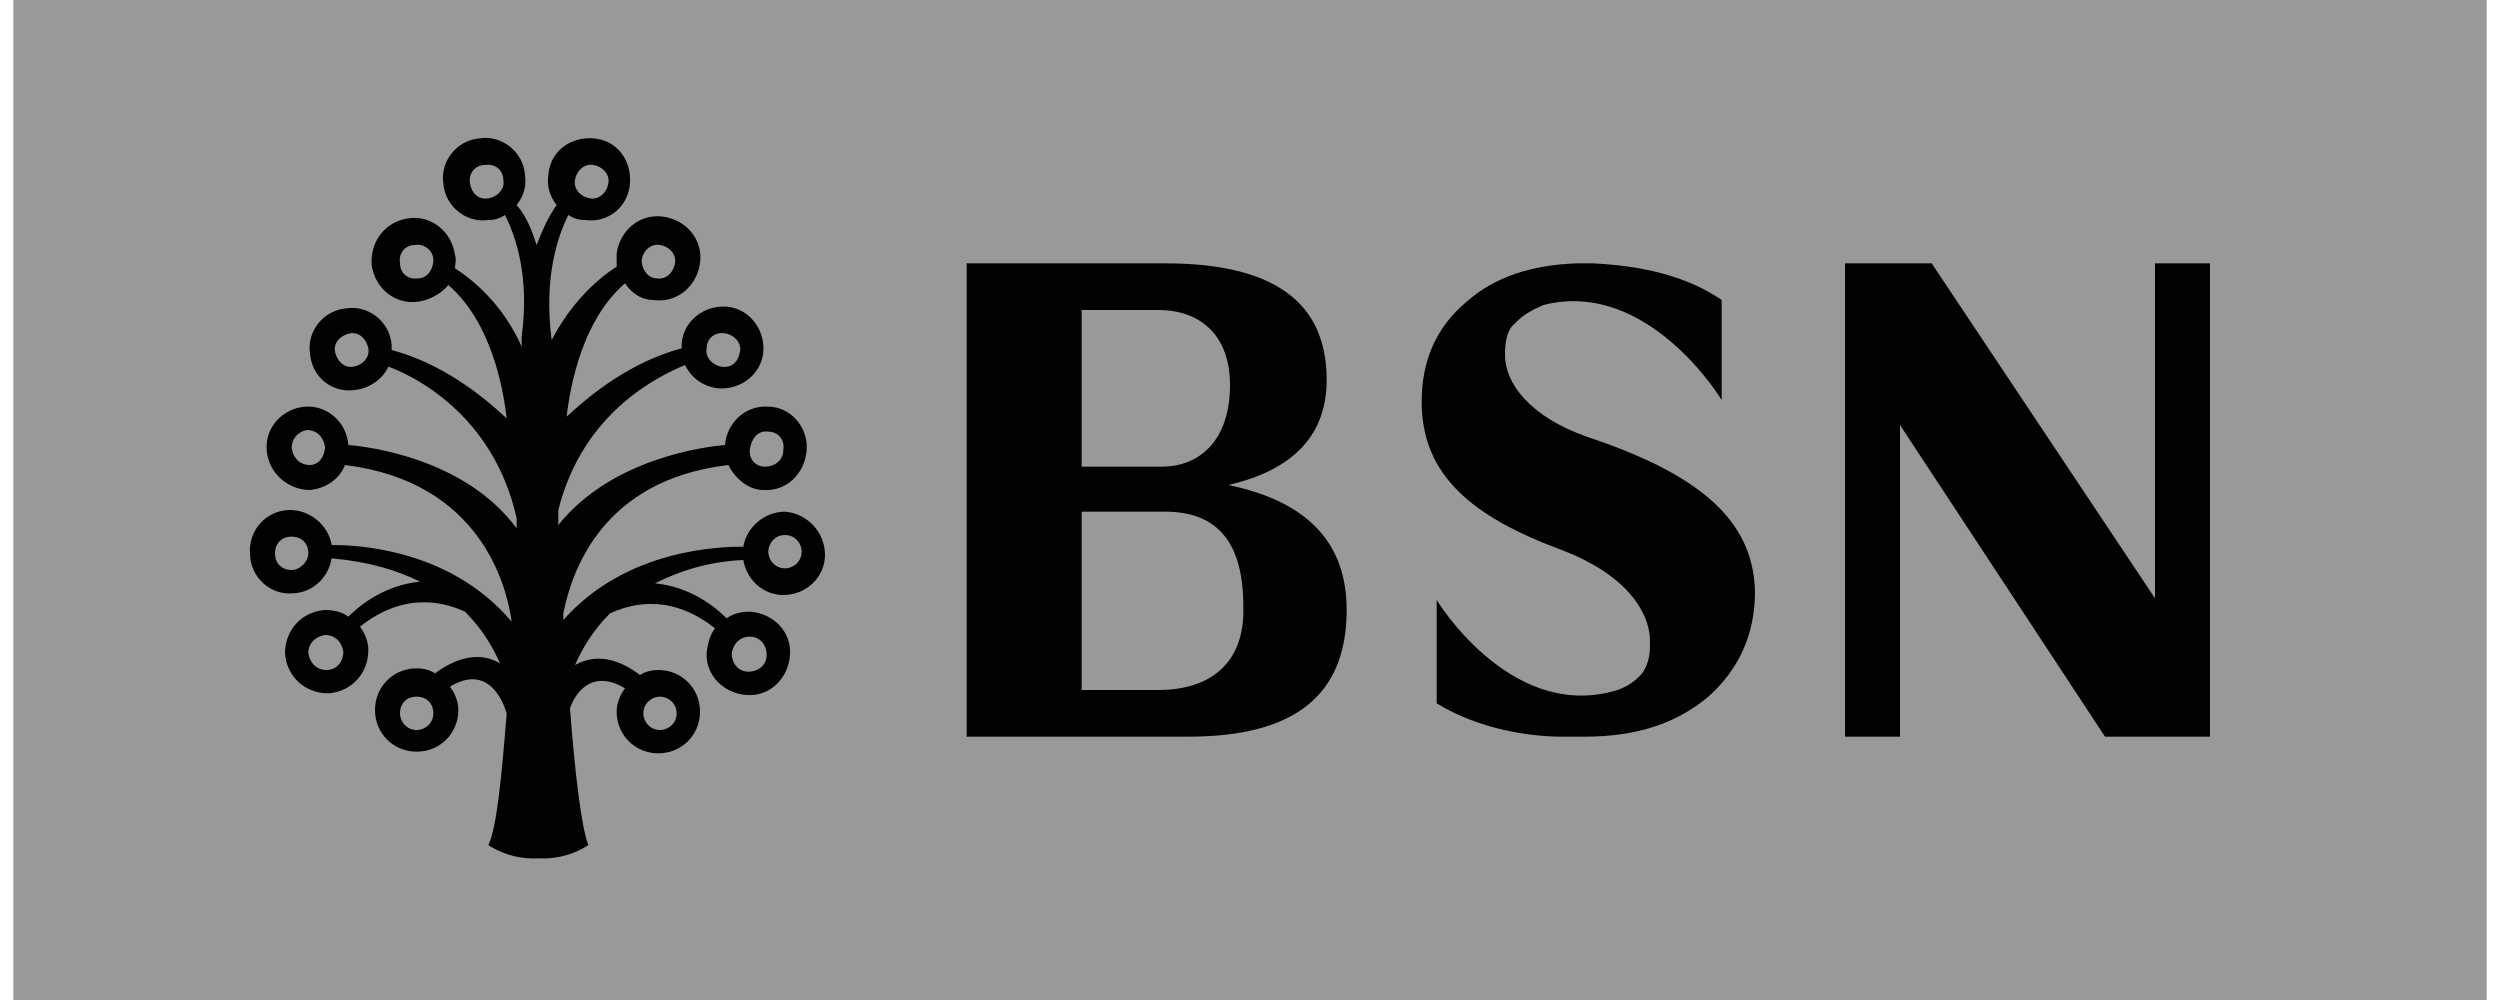 <?xml version="1.0" encoding="utf-8"?>
<!-- Generator: Adobe Illustrator 22.0.1, SVG Export Plug-In . SVG Version: 6.00 Build 0)  -->
<svg version="1.1" id="Layer_1" xmlns="http://www.w3.org/2000/svg" xmlns:xlink="http://www.w3.org/1999/xlink" x="0px" y="0px"
	 viewBox="0 0 150 60" style="enable-background:new 0 0 150 60;" xml:space="preserve">
<style type="text/css">
	.st0{fill:#999999;}
	.st1{fill:#010202;}
</style>
<rect x="0.8" class="st0" width="148.4" height="60"/>
<path class="st1" d="M73.7,29.1c3.9-0.9,5.9-3,5.9-6.3c0-4.7-3.2-7-9.7-7H58v28.4h13.3c6.4,0,9.5-2.5,9.5-7.6
	C80.8,32.6,78.5,30.1,73.7,29.1 M64.9,18.6h4.6c2.5,0,4.3,1.5,4.3,4.5c0,3.3-1.8,4.9-4.1,4.9h-4.8V18.6z M69.5,41.4h-4.6V30.7h5
	c3.2,0,4.7,1.9,4.7,5.7C74.7,39.8,72.6,41.4,69.5,41.4"/>
<path class="st1" d="M95.2,26.2c-3.4-1.2-4.9-3.2-4.9-4.9c0-0.7,0.1-1.3,0.4-1.7l0.3-0.3c0.4-0.4,0.9-0.7,1.6-1
	c6.3-1.6,10.7,5.7,10.7,5.7v-6c-2.6-1.8-5.9-2.1-7.7-2.2h-1c-2.7,0.1-4.9,0.8-6.6,2.3c-1.8,1.5-2.7,3.5-2.7,6c0,4.4,3,6.9,8.4,8.9
	c3.7,1.4,5.3,3.6,5.3,5.5c0,0.6,0,1.1-0.4,1.8c0,0-0.6,0.9-1.9,1.2C90.5,43.1,86.2,36,86.2,36v6v0.2c2.6,1.6,5.7,2,7.5,2h1.1
	c0.1,0,0.2,0,0.2,0l0,0h0.1v0h0c3.1,0,5.5-0.8,7.4-2.4c1.8-1.6,2.8-3.7,2.8-6.3C105.2,31.1,101.8,28.4,95.2,26.2"/>
<polygon class="st1" points="129.8,15.8 129.3,15.8 129.3,35.9 115.9,15.8 110.7,15.8 110.7,44.2 113.5,44.2 114,44.2 114,25.5 
	126.3,44.2 132.6,44.2 132.6,15.8 "/>
<path class="st1" d="M44.6,33.6c0.2,1.2,1.2,2.1,2.4,2.1c1.4,0,2.5-1.1,2.5-2.4c0-1.4-1.1-2.5-2.4-2.6c-1.2,0-2.3,0.9-2.5,2.1
	c-1.3,0-7,0.1-10.8,4.4c0-0.1,0-0.2,0-0.4c0.5-2.5,2.3-8,9.9-8.9c0.4,0.8,1.2,1.5,2.1,1.5c1.4,0.1,2.5-1,2.6-2.4
	c0.1-1.4-1-2.6-2.3-2.6c-1.4-0.1-2.5,1-2.6,2.3v0c-1.2,0.1-6.8,0.8-10,4.8c0-0.3,0-0.6,0-0.9c1.5-6,6.2-8.1,7.6-8.7
	c0.4,0.8,1.1,1.3,2,1.4c1.4,0.1,2.6-0.9,2.7-2.2c0.1-1.4-0.9-2.6-2.2-2.7c-1.4-0.1-2.6,0.9-2.7,2.2c0,0.1,0,0.2,0,0.3
	c-3,0.8-5.4,2.7-6.9,4.1c0.1-0.8,0.6-5.5,3.5-8c0.4,0.6,1,1,1.7,1c1.4,0.2,2.6-0.8,2.8-2.2c0.2-1.4-0.8-2.6-2.2-2.8
	c-1.4-0.2-2.6,0.8-2.8,2.2c0,0.3,0,0.5,0,0.8c-1.1,0.7-2.7,2.1-3.9,4.4c-0.5-3.8,0.4-6.3,1-7.5c0.3,0.2,0.6,0.3,1,0.3
	c1.4,0.2,2.6-0.8,2.7-2.2c0.1-1.4-0.8-2.6-2.2-2.7c-1.4-0.1-2.6,0.8-2.7,2.2c-0.1,0.7,0.1,1.3,0.5,1.8c-0.5,0.7-0.9,1.6-1.2,2.4
	c-0.3-0.9-0.6-1.7-1.2-2.4c0.4-0.5,0.6-1.1,0.5-1.8c-0.1-1.4-1.4-2.4-2.7-2.2c-1.4,0.1-2.4,1.4-2.2,2.7c0.1,1.4,1.4,2.4,2.7,2.2
	c0.4,0,0.7-0.1,1-0.3c0.6,1.2,1.5,3.6,1,7.3h0c0,0,0,0.1,0,0.3c0,0.1,0,0.2,0,0.3c-1.1-2.5-2.9-4-4-4.7c0-0.2,0.1-0.5,0-0.8
	c-0.2-1.4-1.4-2.4-2.8-2.2c-1.4,0.2-2.3,1.4-2.2,2.8c0.2,1.4,1.4,2.4,2.8,2.2c0.7-0.1,1.4-0.5,1.8-1c2.9,2.5,3.4,7.2,3.5,8
	c-1.5-1.4-3.9-3.3-6.9-4.1c0-0.1,0-0.2,0-0.3c-0.1-1.4-1.4-2.4-2.7-2.2c-1.4,0.1-2.4,1.4-2.2,2.7c0.1,1.4,1.3,2.4,2.7,2.2
	c0.9-0.1,1.7-0.7,2-1.4c1.4,0.5,6.3,2.8,7.7,9.1c0,0.2,0,0.4,0,0.6c-3.1-4.2-8.9-4.9-10.1-5v0c-0.1-1.4-1.3-2.4-2.6-2.3
	C17,24.5,15.9,25.6,16,27c0.1,1.4,1.3,2.4,2.6,2.4c1-0.1,1.8-0.7,2.1-1.5c8.1,1,9.7,7.2,10,9.4c-3.8-4.5-9.6-4.6-10.8-4.6
	c-0.2-1.2-1.3-2.1-2.5-2.1c-1.4,0-2.5,1.2-2.4,2.6c0,1.4,1.2,2.5,2.5,2.4c1.2,0,2.2-0.9,2.4-2.1c2.2,0.2,3.9,0.7,5.3,1.4
	c-2.1,0.2-3.6,1.4-4.3,2.1c-0.4-0.3-0.9-0.4-1.4-0.4c-1.4,0.1-2.4,1.2-2.4,2.6c0.1,1.4,1.2,2.4,2.6,2.4c1.4-0.1,2.4-1.2,2.4-2.6
	c0-0.5-0.2-1-0.5-1.4c2.9-2.3,5.4-1.3,6.3-0.9c1.1,1.1,1.7,2.2,2.1,3.1c-1.5-0.9-3.1,0-3.9,0.6c-0.3-0.2-0.7-0.3-1.1-0.3
	c-1.4,0-2.5,1.1-2.5,2.5c0,1.4,1.1,2.5,2.5,2.5c1.4,0,2.5-1.1,2.5-2.5c0-0.5-0.2-1-0.5-1.4c2.3-1.4,3.2,0.9,3.4,1.6
	c-0.3,3.8-0.6,6.9-1.1,7.9c0,0,1.2,0.9,3,0.8c1.8,0.1,3-0.8,3-0.8c-0.4-1-0.8-4.2-1.1-8.2c0.3-0.9,1.3-2.4,3.3-1.2
	c-0.3,0.4-0.5,0.9-0.5,1.4c0,1.4,1.1,2.5,2.5,2.5c1.4,0,2.5-1.1,2.5-2.5c0-1.4-1.1-2.5-2.5-2.5c-0.4,0-0.8,0.1-1.1,0.3
	c-0.8-0.6-2.3-1.5-3.9-0.6c0.4-0.9,1-2,2.1-3.1c0.9-0.4,3.4-1.4,6.3,0.9c-0.3,0.4-0.4,0.8-0.5,1.4c-0.1,1.4,1,2.5,2.4,2.6
	c1.4,0.1,2.5-1,2.6-2.4c0.1-1.4-1-2.5-2.4-2.6c-0.5,0-1,0.1-1.4,0.4c-0.7-0.7-2.2-1.9-4.3-2.1C40.7,34.3,42.4,33.7,44.6,33.6
	 M47.1,32.1c0.6,0,1,0.5,1,1c0,0.6-0.5,1-1,1c-0.6,0-1-0.5-1-1C46.1,32.6,46.5,32.1,47.1,32.1 M46.1,25.9c0.6,0,1,0.5,0.9,1.1
	c0,0.6-0.5,1-1.1,1c-0.6,0-1-0.5-0.9-1.1C45.1,26.3,45.5,25.8,46.1,25.9 M43.5,20c0.6,0.1,1,0.6,0.9,1.1c-0.1,0.6-0.5,1-1.1,0.9
	c-0.6-0.1-1-0.6-0.9-1.1C42.4,20.3,42.9,19.9,43.5,20 M38.5,15.6c0.1-0.6,0.6-1,1.1-0.9c0.6,0.1,1,0.6,0.9,1.1
	c-0.1,0.6-0.6,1-1.1,0.9C38.9,16.7,38.5,16.2,38.5,15.6 M34.5,10.8c0.1-0.6,0.6-1,1.1-0.9c0.6,0.1,1,0.6,0.9,1.1
	c-0.1,0.6-0.6,1-1.1,0.9C34.8,11.8,34.4,11.3,34.5,10.8 M29.3,11.9c-0.6,0.1-1-0.3-1.1-0.9c-0.1-0.6,0.3-1.1,0.9-1.1
	c0.6-0.1,1.1,0.3,1.1,0.9C30.3,11.3,29.9,11.8,29.3,11.9 M25.1,16.7c-0.6,0.1-1.1-0.3-1.1-0.9c-0.1-0.6,0.3-1.1,0.9-1.1
	c0.5-0.1,1.1,0.3,1.1,0.9C26,16.2,25.6,16.7,25.1,16.7 M21.2,22c-0.6,0.1-1-0.4-1.1-0.9c-0.1-0.6,0.4-1,0.9-1.1
	c0.6-0.1,1,0.4,1.1,0.9C22.2,21.4,21.8,21.9,21.2,22 M18.6,27.9c-0.6,0-1-0.4-1.1-1c0-0.6,0.4-1,0.9-1.1c0.6,0,1,0.4,1.1,1
	C19.5,27.4,19.1,27.9,18.6,27.9 M17.5,34.2c-0.6,0-1-0.4-1-1c0-0.6,0.4-1,1-1c0.6,0,1,0.4,1,1C18.5,33.7,18,34.2,17.5,34.2 M25,43.8
	c-0.6,0-1-0.5-1-1c0-0.6,0.4-1,1-1c0.6,0,1,0.4,1,1C26,43.4,25.5,43.8,25,43.8 M40.6,42.8c0,0.6-0.5,1-1,1c-0.6,0-1-0.5-1-1
	c0-0.6,0.5-1,1-1C40.1,41.8,40.6,42.2,40.6,42.8 M33.3,25.8L33.3,25.8L33.3,25.8L33.3,25.8z M31.1,25.7l0.2,0.1v0L31.1,25.7
	 M19.6,40.2c-0.6,0-1-0.4-1.1-1c0-0.6,0.4-1,1-1.1c0.6,0,1,0.4,1.1,1C20.6,39.7,20.2,40.2,19.6,40.2 M45,38.2c0.6,0,1,0.5,1,1.1
	c0,0.6-0.5,1-1.1,1c-0.6,0-1-0.5-1-1.1C44,38.6,44.4,38.2,45,38.2"/>
</svg>
